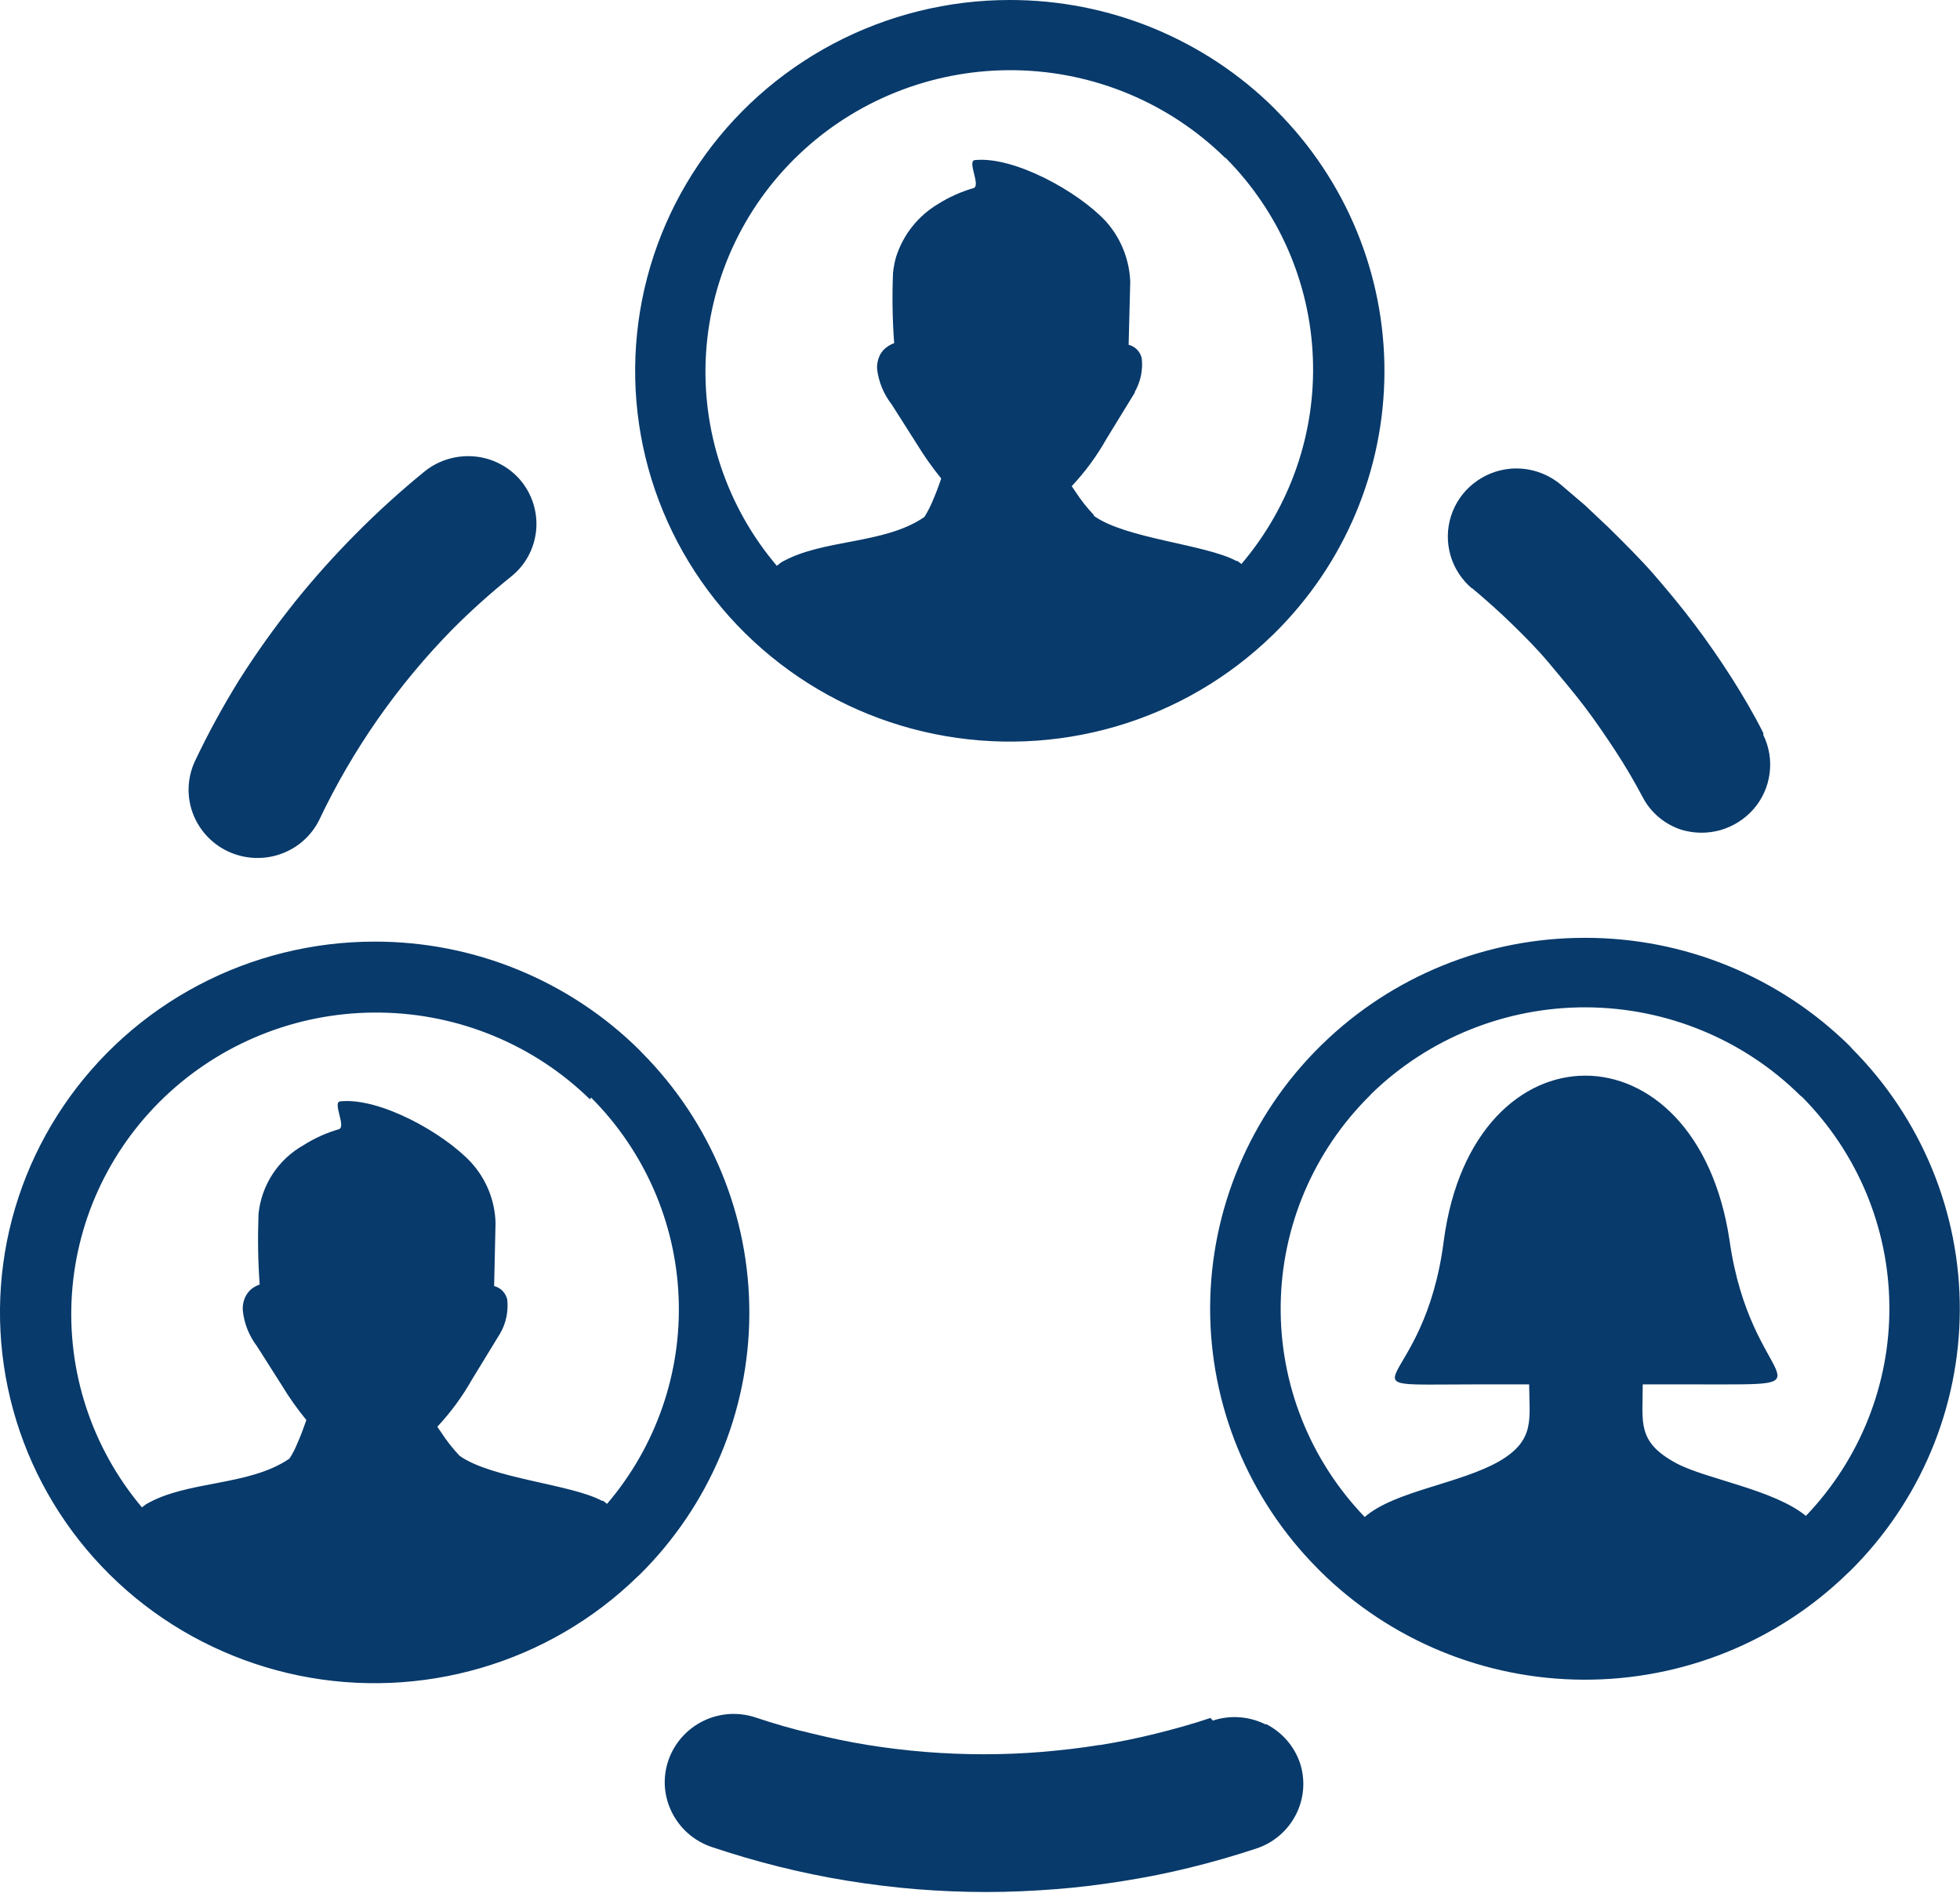 <svg width="29" height="28" viewBox="0 0 29 28" fill="none" xmlns="http://www.w3.org/2000/svg">
<path d="M4.717 12.142C4.596 12.377 4.388 12.555 4.136 12.639C3.884 12.723 3.609 12.706 3.37 12.593C3.13 12.479 2.945 12.277 2.853 12.031C2.761 11.784 2.771 11.511 2.879 11.271C3.075 10.856 3.295 10.453 3.537 10.062C3.784 9.672 4.052 9.295 4.34 8.934L4.354 8.915C4.637 8.563 4.939 8.225 5.258 7.904C5.583 7.575 5.927 7.263 6.287 6.97C6.496 6.804 6.763 6.726 7.03 6.753C7.163 6.766 7.291 6.805 7.408 6.868C7.525 6.93 7.628 7.015 7.712 7.117C7.88 7.324 7.959 7.589 7.932 7.853C7.918 7.984 7.879 8.111 7.816 8.227C7.753 8.343 7.667 8.445 7.564 8.528C7.26 8.772 6.97 9.032 6.695 9.308C5.881 10.137 5.212 11.095 4.717 12.142ZM2.1 22.298L2.159 22.253C2.766 21.896 3.684 21.989 4.283 21.576C4.327 21.509 4.364 21.438 4.394 21.364C4.451 21.238 4.5 21.1 4.533 21.006C4.4 20.844 4.278 20.672 4.17 20.493L3.802 19.914C3.684 19.759 3.611 19.574 3.592 19.381C3.588 19.316 3.6 19.25 3.627 19.19C3.654 19.131 3.697 19.08 3.752 19.045C3.78 19.027 3.81 19.012 3.842 19.001C3.817 18.654 3.812 18.306 3.825 17.959C3.846 17.748 3.917 17.546 4.033 17.368C4.149 17.191 4.307 17.043 4.493 16.939C4.654 16.836 4.829 16.758 5.012 16.705C5.13 16.672 4.913 16.304 5.034 16.292C5.619 16.231 6.565 16.759 6.971 17.196C7.195 17.442 7.323 17.759 7.332 18.09L7.311 19.024C7.359 19.036 7.402 19.061 7.436 19.096C7.47 19.131 7.494 19.175 7.505 19.222C7.524 19.395 7.489 19.569 7.403 19.72L6.985 20.404C6.842 20.657 6.67 20.892 6.471 21.105C6.488 21.132 6.506 21.158 6.525 21.184C6.605 21.309 6.697 21.426 6.799 21.534C7.271 21.873 8.451 21.954 8.909 22.202H8.925L8.982 22.246C9.707 21.396 10.085 20.308 10.041 19.196C9.998 18.084 9.536 17.028 8.746 16.236L8.729 16.262C7.905 15.457 6.799 14.998 5.641 14.979C4.483 14.959 3.362 15.381 2.51 16.157C1.658 16.933 1.14 18.003 1.064 19.146C0.988 20.289 1.359 21.418 2.1 22.298ZM5.543 13.929C6.272 13.928 6.993 14.069 7.665 14.345C8.338 14.621 8.949 15.025 9.463 15.535L9.494 15.568C10.52 16.599 11.093 17.99 11.087 19.438C11.082 20.885 10.498 22.271 9.463 23.295L9.43 23.325C8.782 23.956 7.986 24.42 7.114 24.674C6.241 24.929 5.319 24.968 4.428 24.787C3.537 24.605 2.704 24.21 2.004 23.636C1.304 23.061 0.758 22.325 0.413 21.492C0.069 20.659 -0.064 19.755 0.028 18.859C0.12 17.964 0.434 17.104 0.941 16.357C1.448 15.61 2.133 14.997 2.935 14.574C3.738 14.15 4.634 13.929 5.543 13.929ZM20.19 22.442C20.64 22.05 21.606 21.952 22.198 21.607C22.717 21.298 22.628 20.988 22.625 20.479H21.802C19.663 20.479 21.072 20.645 21.363 18.347C21.797 15.101 25.101 15.099 25.59 18.347C25.901 20.558 27.241 20.479 25.148 20.479H24.306C24.306 21.041 24.214 21.329 24.804 21.646C25.242 21.88 26.241 22.032 26.72 22.424C27.523 21.585 27.966 20.471 27.955 19.316C27.945 18.16 27.483 17.054 26.666 16.229L26.637 16.206C25.797 15.375 24.659 14.907 23.471 14.901C22.284 14.896 21.142 15.355 20.294 16.177L20.268 16.206C19.436 17.03 18.962 18.144 18.949 19.309C18.935 20.474 19.382 21.599 20.194 22.442H20.19ZM23.451 13.873C24.18 13.872 24.901 14.013 25.574 14.289C26.247 14.565 26.859 14.969 27.374 15.479L27.402 15.512C28.429 16.543 29.003 17.934 28.997 19.381C28.992 20.829 28.408 22.215 27.374 23.239L27.341 23.269C26.299 24.286 24.893 24.853 23.43 24.847C21.966 24.842 20.565 24.263 19.531 23.239L19.501 23.208C18.473 22.177 17.9 20.786 17.905 19.338C17.911 17.89 18.496 16.503 19.531 15.479L19.562 15.449C20.598 14.438 21.996 13.871 23.451 13.873ZM11.495 8.369L11.554 8.322C12.163 7.967 13.079 8.061 13.678 7.647C13.72 7.579 13.757 7.508 13.789 7.435C13.844 7.309 13.896 7.171 13.926 7.078C13.794 6.915 13.672 6.743 13.563 6.564L13.195 5.985C13.075 5.831 12.999 5.648 12.977 5.455C12.974 5.39 12.986 5.325 13.013 5.266C13.04 5.206 13.085 5.156 13.14 5.121C13.168 5.102 13.198 5.087 13.23 5.076C13.204 4.73 13.199 4.382 13.213 4.035C13.222 3.956 13.236 3.878 13.258 3.802C13.362 3.473 13.583 3.194 13.881 3.017C14.043 2.915 14.219 2.836 14.403 2.783C14.519 2.751 14.304 2.382 14.424 2.368C15.007 2.309 15.954 2.835 16.362 3.274C16.583 3.521 16.71 3.836 16.723 4.166L16.699 5.1C16.747 5.112 16.79 5.137 16.824 5.172C16.858 5.207 16.882 5.251 16.893 5.298C16.913 5.471 16.877 5.645 16.791 5.796C16.792 5.8 16.792 5.803 16.791 5.807L16.371 6.492C16.229 6.745 16.056 6.98 15.857 7.192L15.911 7.271C15.991 7.395 16.083 7.512 16.185 7.619V7.631C16.657 7.97 17.837 8.051 18.295 8.299H18.311L18.368 8.343C19.092 7.492 19.469 6.404 19.425 5.293C19.382 4.181 18.921 3.126 18.132 2.333L18.127 2.335C17.303 1.525 16.196 1.061 15.035 1.039C13.874 1.017 12.749 1.439 11.895 2.216C11.04 2.994 10.522 4.068 10.447 5.215C10.373 6.361 10.748 7.492 11.495 8.371V8.369ZM14.939 5.52095e-06C15.667 -0.001 16.388 0.14 17.061 0.416C17.733 0.692 18.345 1.096 18.859 1.607L18.889 1.639C19.917 2.67 20.49 4.061 20.484 5.509C20.479 6.957 19.894 8.343 18.859 9.366L18.828 9.396C18.179 10.027 17.384 10.491 16.512 10.746C15.639 11.001 14.717 11.039 13.826 10.858C12.935 10.677 12.103 10.282 11.403 9.707C10.702 9.133 10.156 8.397 9.811 7.564C9.466 6.731 9.334 5.827 9.426 4.932C9.518 4.036 9.831 3.177 10.337 2.43C10.844 1.682 11.529 1.07 12.331 0.646C13.134 0.222 14.029 0 14.939 5.52095e-06ZM21.783 8.708C21.629 8.579 21.518 8.409 21.462 8.218C21.406 8.026 21.409 7.823 21.469 7.634C21.53 7.444 21.645 7.276 21.802 7.152C21.959 7.027 22.149 6.951 22.349 6.933C22.618 6.911 22.884 6.995 23.09 7.166L23.449 7.472L23.801 7.804C24.037 8.037 24.273 8.271 24.476 8.504C24.678 8.738 24.884 8.985 25.07 9.233C25.257 9.48 25.445 9.751 25.618 10.022C25.79 10.293 25.953 10.569 26.09 10.844V10.872C26.176 11.049 26.209 11.246 26.183 11.441C26.158 11.635 26.076 11.818 25.947 11.967C25.817 12.116 25.647 12.224 25.457 12.279C25.266 12.333 25.064 12.331 24.874 12.273C24.629 12.192 24.425 12.021 24.306 11.794C24.183 11.561 24.046 11.328 23.902 11.108C23.758 10.889 23.602 10.66 23.444 10.452C23.286 10.244 23.102 10.027 22.918 9.807C22.734 9.588 22.559 9.415 22.375 9.235C22.191 9.055 21.986 8.873 21.778 8.698L21.783 8.708ZM17.945 25.452C18.072 25.41 18.205 25.393 18.338 25.403C18.471 25.412 18.6 25.447 18.719 25.506H18.738C18.972 25.627 19.149 25.831 19.234 26.078C19.317 26.331 19.296 26.605 19.175 26.842C19.054 27.079 18.844 27.26 18.59 27.344C18.266 27.451 17.941 27.545 17.61 27.626C17.28 27.708 16.959 27.771 16.621 27.825C16.284 27.879 15.946 27.921 15.614 27.946C15.281 27.972 14.932 27.988 14.594 27.988C14.257 27.988 13.905 27.974 13.56 27.946C13.216 27.918 12.876 27.876 12.531 27.82C12.187 27.764 11.842 27.692 11.514 27.61C11.186 27.528 10.846 27.428 10.525 27.32C10.399 27.277 10.281 27.209 10.181 27.121C10.081 27.033 9.999 26.926 9.94 26.807C9.881 26.688 9.846 26.559 9.837 26.426C9.829 26.294 9.847 26.162 9.891 26.036C9.979 25.783 10.165 25.575 10.407 25.457C10.527 25.398 10.658 25.364 10.792 25.355C10.925 25.347 11.06 25.365 11.186 25.408C11.453 25.497 11.729 25.578 12.01 25.642C12.284 25.709 12.56 25.768 12.834 25.812C13.107 25.856 13.393 25.891 13.685 25.915C13.978 25.938 14.259 25.95 14.559 25.95C14.858 25.95 15.139 25.938 15.418 25.915C15.696 25.891 15.989 25.859 16.258 25.814H16.274C16.548 25.77 16.824 25.714 17.098 25.646C17.372 25.578 17.646 25.502 17.91 25.413L17.945 25.452Z" fill="#083A6B"/>
</svg>
